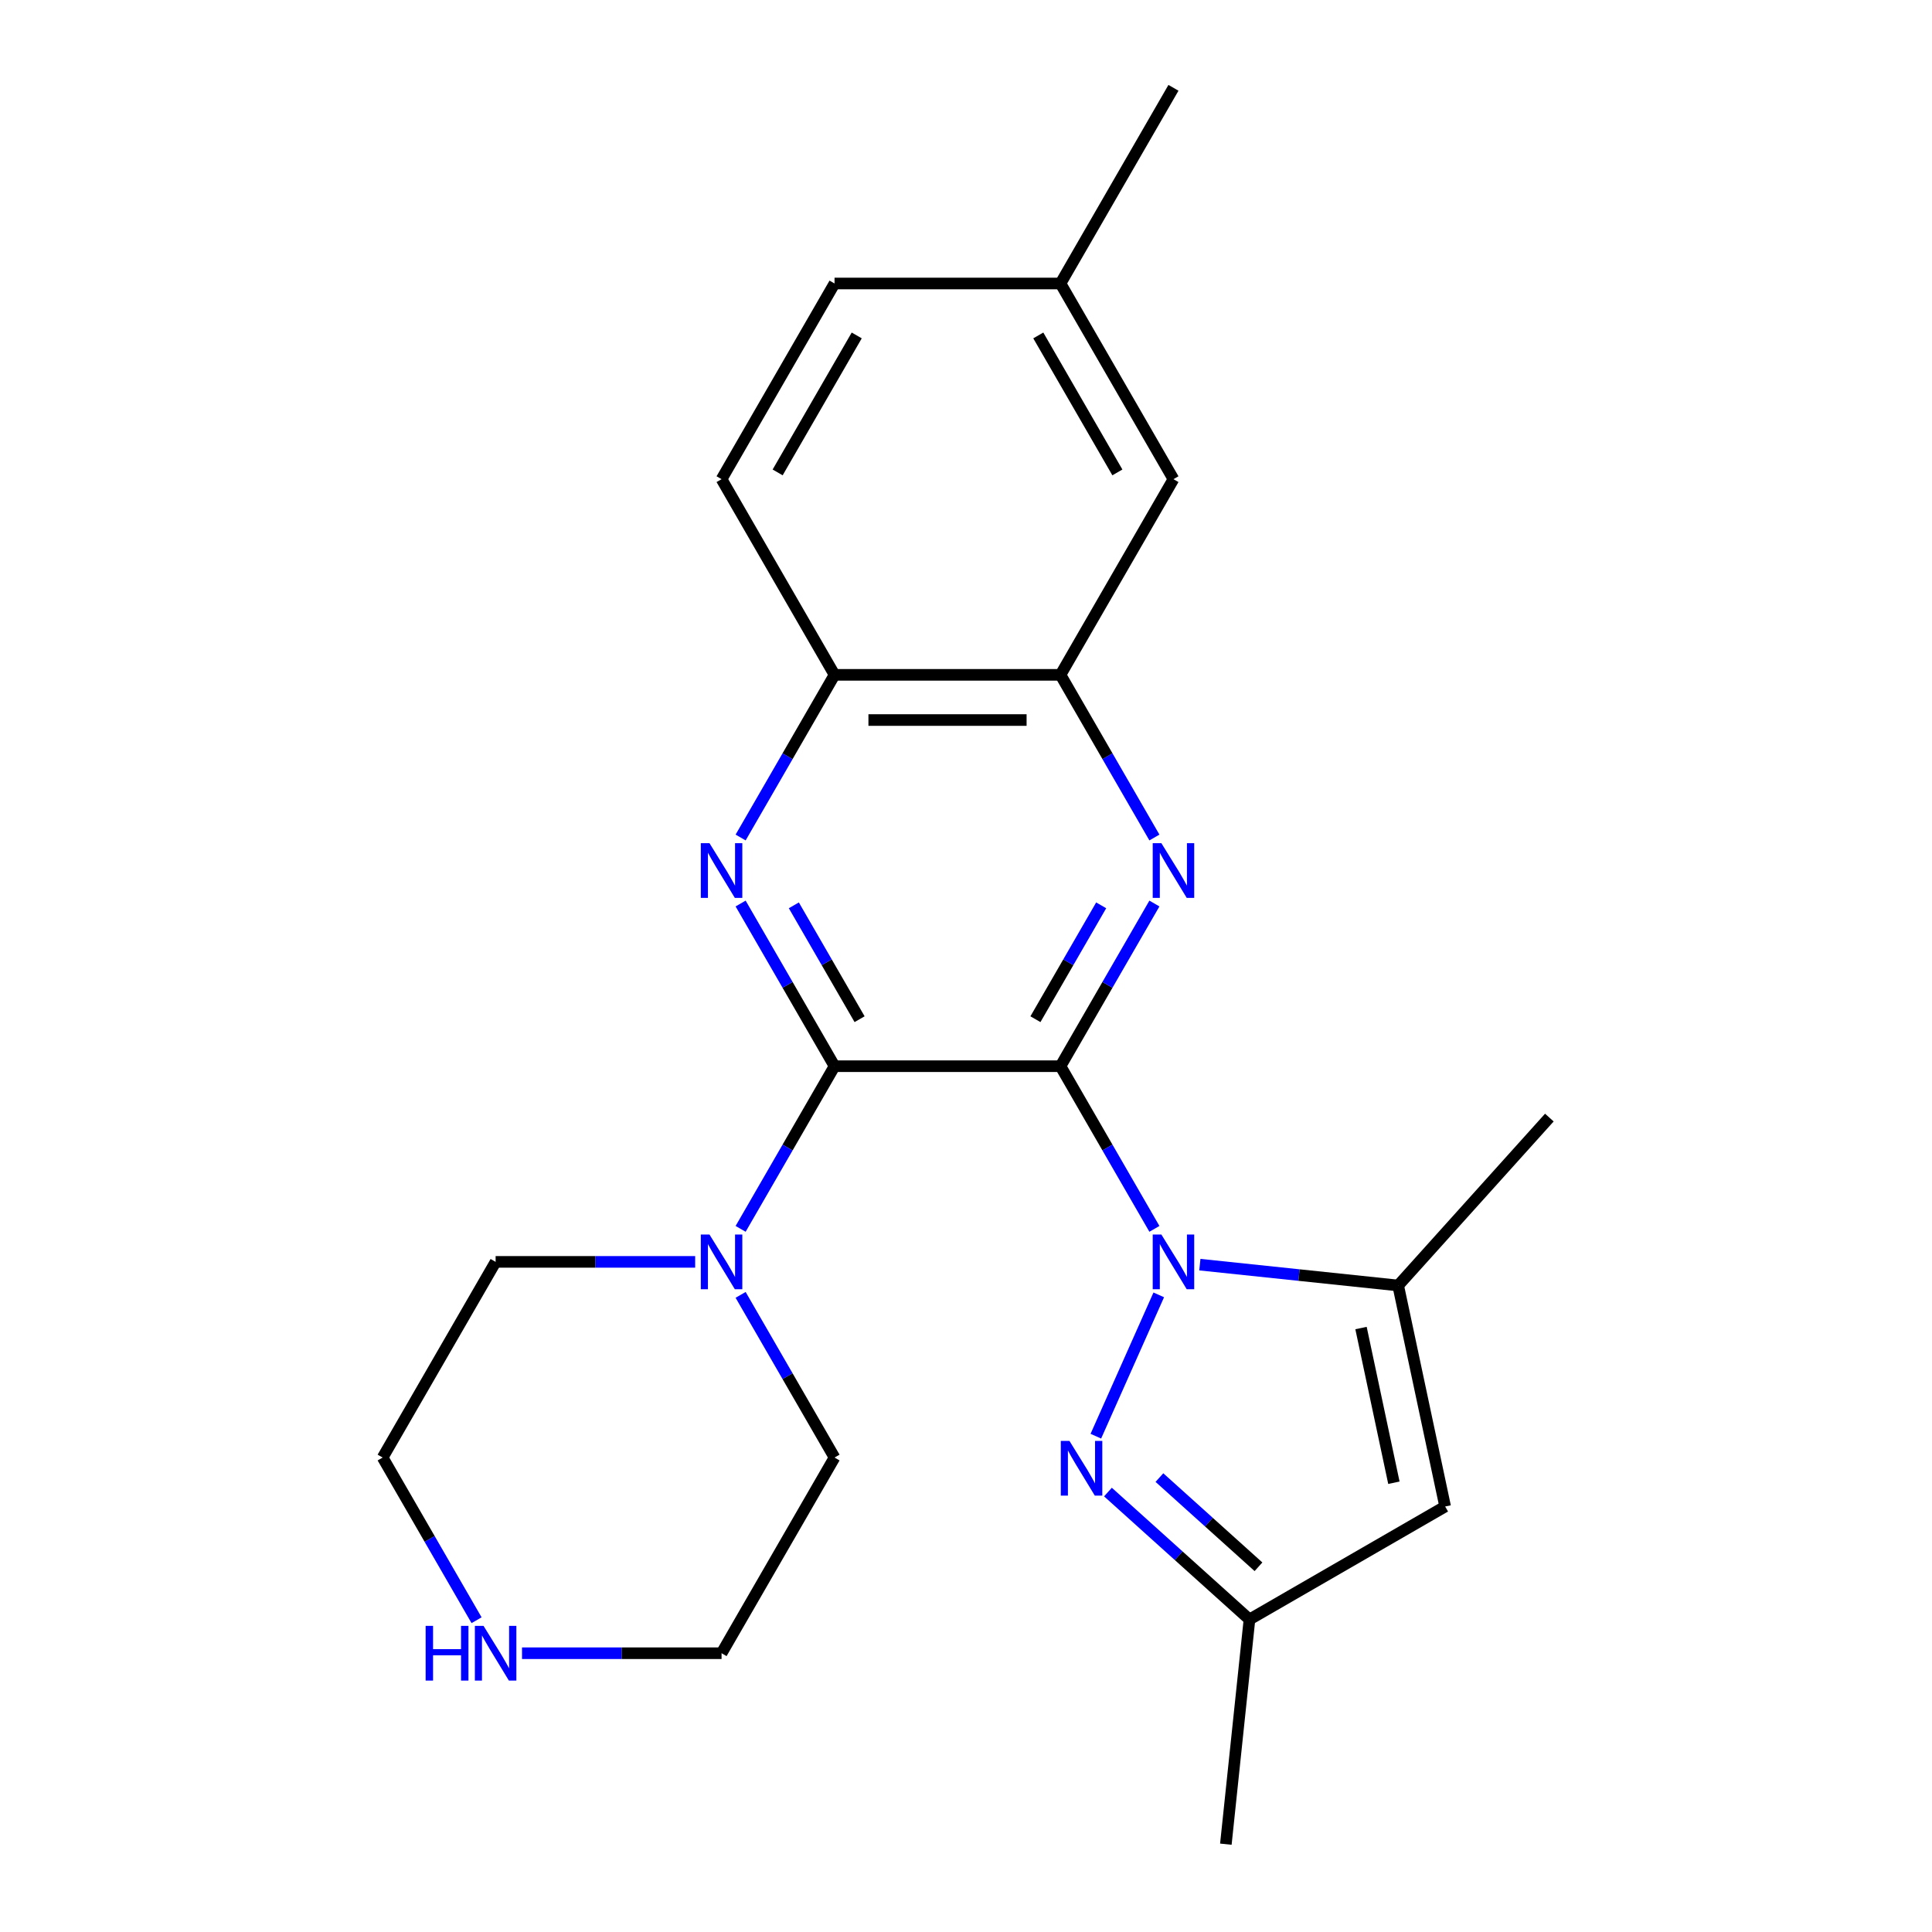 <?xml version='1.0' encoding='iso-8859-1'?>
<svg version='1.1' baseProfile='full'
              xmlns='http://www.w3.org/2000/svg'
                      xmlns:rdkit='http://www.rdkit.org/xml'
                      xmlns:xlink='http://www.w3.org/1999/xlink'
                  xml:space='preserve'
width='1000px' height='1000px' viewBox='0 0 1000 1000'>
<!-- END OF HEADER -->
<rect style='opacity:1.0;fill:#FFFFFF;stroke:none' width='1000' height='1000' x='0' y='0'> </rect>
<path class='bond-0' d='M 548.905,551.862 L 573.211,593.96' style='fill:none;fill-rule:evenodd;stroke:#000000;stroke-width:6px;stroke-linecap:butt;stroke-linejoin:miter;stroke-opacity:1' />
<path class='bond-0' d='M 573.211,593.96 L 597.517,636.059' style='fill:none;fill-rule:evenodd;stroke:#0000FF;stroke-width:6px;stroke-linecap:butt;stroke-linejoin:miter;stroke-opacity:1' />
<path class='bond-1' d='M 548.905,551.862 L 431.956,551.862' style='fill:none;fill-rule:evenodd;stroke:#000000;stroke-width:6px;stroke-linecap:butt;stroke-linejoin:miter;stroke-opacity:1' />
<path class='bond-2' d='M 548.905,551.862 L 573.211,509.763' style='fill:none;fill-rule:evenodd;stroke:#000000;stroke-width:6px;stroke-linecap:butt;stroke-linejoin:miter;stroke-opacity:1' />
<path class='bond-2' d='M 573.211,509.763 L 597.517,467.664' style='fill:none;fill-rule:evenodd;stroke:#0000FF;stroke-width:6px;stroke-linecap:butt;stroke-linejoin:miter;stroke-opacity:1' />
<path class='bond-2' d='M 535.941,527.537 L 552.955,498.068' style='fill:none;fill-rule:evenodd;stroke:#000000;stroke-width:6px;stroke-linecap:butt;stroke-linejoin:miter;stroke-opacity:1' />
<path class='bond-2' d='M 552.955,498.068 L 569.969,468.599' style='fill:none;fill-rule:evenodd;stroke:#0000FF;stroke-width:6px;stroke-linecap:butt;stroke-linejoin:miter;stroke-opacity:1' />
<path class='bond-4' d='M 599.774,670.227 L 567.21,743.366' style='fill:none;fill-rule:evenodd;stroke:#0000FF;stroke-width:6px;stroke-linecap:butt;stroke-linejoin:miter;stroke-opacity:1' />
<path class='bond-5' d='M 621.044,654.579 L 672.367,659.973' style='fill:none;fill-rule:evenodd;stroke:#0000FF;stroke-width:6px;stroke-linecap:butt;stroke-linejoin:miter;stroke-opacity:1' />
<path class='bond-5' d='M 672.367,659.973 L 723.689,665.368' style='fill:none;fill-rule:evenodd;stroke:#000000;stroke-width:6px;stroke-linecap:butt;stroke-linejoin:miter;stroke-opacity:1' />
<path class='bond-3' d='M 431.956,551.862 L 407.65,509.763' style='fill:none;fill-rule:evenodd;stroke:#000000;stroke-width:6px;stroke-linecap:butt;stroke-linejoin:miter;stroke-opacity:1' />
<path class='bond-3' d='M 407.65,509.763 L 383.344,467.664' style='fill:none;fill-rule:evenodd;stroke:#0000FF;stroke-width:6px;stroke-linecap:butt;stroke-linejoin:miter;stroke-opacity:1' />
<path class='bond-3' d='M 444.92,527.537 L 427.906,498.068' style='fill:none;fill-rule:evenodd;stroke:#000000;stroke-width:6px;stroke-linecap:butt;stroke-linejoin:miter;stroke-opacity:1' />
<path class='bond-3' d='M 427.906,498.068 L 410.892,468.599' style='fill:none;fill-rule:evenodd;stroke:#0000FF;stroke-width:6px;stroke-linecap:butt;stroke-linejoin:miter;stroke-opacity:1' />
<path class='bond-7' d='M 431.956,551.862 L 407.65,593.96' style='fill:none;fill-rule:evenodd;stroke:#000000;stroke-width:6px;stroke-linecap:butt;stroke-linejoin:miter;stroke-opacity:1' />
<path class='bond-7' d='M 407.65,593.96 L 383.344,636.059' style='fill:none;fill-rule:evenodd;stroke:#0000FF;stroke-width:6px;stroke-linecap:butt;stroke-linejoin:miter;stroke-opacity:1' />
<path class='bond-8' d='M 597.517,433.496 L 573.211,391.398' style='fill:none;fill-rule:evenodd;stroke:#0000FF;stroke-width:6px;stroke-linecap:butt;stroke-linejoin:miter;stroke-opacity:1' />
<path class='bond-8' d='M 573.211,391.398 L 548.905,349.299' style='fill:none;fill-rule:evenodd;stroke:#000000;stroke-width:6px;stroke-linecap:butt;stroke-linejoin:miter;stroke-opacity:1' />
<path class='bond-23' d='M 383.344,433.496 L 407.65,391.398' style='fill:none;fill-rule:evenodd;stroke:#0000FF;stroke-width:6px;stroke-linecap:butt;stroke-linejoin:miter;stroke-opacity:1' />
<path class='bond-23' d='M 407.65,391.398 L 431.956,349.299' style='fill:none;fill-rule:evenodd;stroke:#000000;stroke-width:6px;stroke-linecap:butt;stroke-linejoin:miter;stroke-opacity:1' />
<path class='bond-9' d='M 573.476,772.285 L 610.1,805.261' style='fill:none;fill-rule:evenodd;stroke:#0000FF;stroke-width:6px;stroke-linecap:butt;stroke-linejoin:miter;stroke-opacity:1' />
<path class='bond-9' d='M 610.1,805.261 L 646.723,838.236' style='fill:none;fill-rule:evenodd;stroke:#000000;stroke-width:6px;stroke-linecap:butt;stroke-linejoin:miter;stroke-opacity:1' />
<path class='bond-9' d='M 600.114,764.795 L 625.75,787.878' style='fill:none;fill-rule:evenodd;stroke:#0000FF;stroke-width:6px;stroke-linecap:butt;stroke-linejoin:miter;stroke-opacity:1' />
<path class='bond-9' d='M 625.75,787.878 L 651.387,810.962' style='fill:none;fill-rule:evenodd;stroke:#000000;stroke-width:6px;stroke-linecap:butt;stroke-linejoin:miter;stroke-opacity:1' />
<path class='bond-6' d='M 723.689,665.368 L 748.004,779.762' style='fill:none;fill-rule:evenodd;stroke:#000000;stroke-width:6px;stroke-linecap:butt;stroke-linejoin:miter;stroke-opacity:1' />
<path class='bond-6' d='M 704.458,687.39 L 721.478,767.466' style='fill:none;fill-rule:evenodd;stroke:#000000;stroke-width:6px;stroke-linecap:butt;stroke-linejoin:miter;stroke-opacity:1' />
<path class='bond-16' d='M 723.689,665.368 L 801.944,578.457' style='fill:none;fill-rule:evenodd;stroke:#000000;stroke-width:6px;stroke-linecap:butt;stroke-linejoin:miter;stroke-opacity:1' />
<path class='bond-24' d='M 748.004,779.762 L 646.723,838.236' style='fill:none;fill-rule:evenodd;stroke:#000000;stroke-width:6px;stroke-linecap:butt;stroke-linejoin:miter;stroke-opacity:1' />
<path class='bond-17' d='M 359.817,653.143 L 308.174,653.143' style='fill:none;fill-rule:evenodd;stroke:#0000FF;stroke-width:6px;stroke-linecap:butt;stroke-linejoin:miter;stroke-opacity:1' />
<path class='bond-17' d='M 308.174,653.143 L 256.531,653.143' style='fill:none;fill-rule:evenodd;stroke:#000000;stroke-width:6px;stroke-linecap:butt;stroke-linejoin:miter;stroke-opacity:1' />
<path class='bond-18' d='M 383.344,670.227 L 407.65,712.326' style='fill:none;fill-rule:evenodd;stroke:#0000FF;stroke-width:6px;stroke-linecap:butt;stroke-linejoin:miter;stroke-opacity:1' />
<path class='bond-18' d='M 407.65,712.326 L 431.956,754.424' style='fill:none;fill-rule:evenodd;stroke:#000000;stroke-width:6px;stroke-linecap:butt;stroke-linejoin:miter;stroke-opacity:1' />
<path class='bond-10' d='M 548.905,349.299 L 431.956,349.299' style='fill:none;fill-rule:evenodd;stroke:#000000;stroke-width:6px;stroke-linecap:butt;stroke-linejoin:miter;stroke-opacity:1' />
<path class='bond-10' d='M 531.363,372.689 L 449.498,372.689' style='fill:none;fill-rule:evenodd;stroke:#000000;stroke-width:6px;stroke-linecap:butt;stroke-linejoin:miter;stroke-opacity:1' />
<path class='bond-11' d='M 548.905,349.299 L 607.38,248.017' style='fill:none;fill-rule:evenodd;stroke:#000000;stroke-width:6px;stroke-linecap:butt;stroke-linejoin:miter;stroke-opacity:1' />
<path class='bond-21' d='M 646.723,838.236 L 634.498,954.545' style='fill:none;fill-rule:evenodd;stroke:#000000;stroke-width:6px;stroke-linecap:butt;stroke-linejoin:miter;stroke-opacity:1' />
<path class='bond-13' d='M 431.956,349.299 L 373.481,248.017' style='fill:none;fill-rule:evenodd;stroke:#000000;stroke-width:6px;stroke-linecap:butt;stroke-linejoin:miter;stroke-opacity:1' />
<path class='bond-14' d='M 607.38,248.017 L 548.905,146.736' style='fill:none;fill-rule:evenodd;stroke:#000000;stroke-width:6px;stroke-linecap:butt;stroke-linejoin:miter;stroke-opacity:1' />
<path class='bond-14' d='M 578.353,244.52 L 537.42,173.623' style='fill:none;fill-rule:evenodd;stroke:#000000;stroke-width:6px;stroke-linecap:butt;stroke-linejoin:miter;stroke-opacity:1' />
<path class='bond-12' d='M 270.195,855.706 L 321.838,855.706' style='fill:none;fill-rule:evenodd;stroke:#0000FF;stroke-width:6px;stroke-linecap:butt;stroke-linejoin:miter;stroke-opacity:1' />
<path class='bond-12' d='M 321.838,855.706 L 373.481,855.706' style='fill:none;fill-rule:evenodd;stroke:#000000;stroke-width:6px;stroke-linecap:butt;stroke-linejoin:miter;stroke-opacity:1' />
<path class='bond-25' d='M 246.668,838.622 L 222.362,796.523' style='fill:none;fill-rule:evenodd;stroke:#0000FF;stroke-width:6px;stroke-linecap:butt;stroke-linejoin:miter;stroke-opacity:1' />
<path class='bond-25' d='M 222.362,796.523 L 198.056,754.424' style='fill:none;fill-rule:evenodd;stroke:#000000;stroke-width:6px;stroke-linecap:butt;stroke-linejoin:miter;stroke-opacity:1' />
<path class='bond-26' d='M 373.481,248.017 L 431.956,146.736' style='fill:none;fill-rule:evenodd;stroke:#000000;stroke-width:6px;stroke-linecap:butt;stroke-linejoin:miter;stroke-opacity:1' />
<path class='bond-26' d='M 402.508,244.52 L 443.441,173.623' style='fill:none;fill-rule:evenodd;stroke:#000000;stroke-width:6px;stroke-linecap:butt;stroke-linejoin:miter;stroke-opacity:1' />
<path class='bond-15' d='M 548.905,146.736 L 431.956,146.736' style='fill:none;fill-rule:evenodd;stroke:#000000;stroke-width:6px;stroke-linecap:butt;stroke-linejoin:miter;stroke-opacity:1' />
<path class='bond-22' d='M 548.905,146.736 L 607.38,45.455' style='fill:none;fill-rule:evenodd;stroke:#000000;stroke-width:6px;stroke-linecap:butt;stroke-linejoin:miter;stroke-opacity:1' />
<path class='bond-20' d='M 256.531,653.143 L 198.056,754.424' style='fill:none;fill-rule:evenodd;stroke:#000000;stroke-width:6px;stroke-linecap:butt;stroke-linejoin:miter;stroke-opacity:1' />
<path class='bond-19' d='M 431.956,754.424 L 373.481,855.706' style='fill:none;fill-rule:evenodd;stroke:#000000;stroke-width:6px;stroke-linecap:butt;stroke-linejoin:miter;stroke-opacity:1' />
<path  class='atom-1' d='M 601.12 638.983
L 610.4 653.983
Q 611.32 655.463, 612.8 658.143
Q 614.28 660.823, 614.36 660.983
L 614.36 638.983
L 618.12 638.983
L 618.12 667.303
L 614.24 667.303
L 604.28 650.903
Q 603.12 648.983, 601.88 646.783
Q 600.68 644.583, 600.32 643.903
L 600.32 667.303
L 596.64 667.303
L 596.64 638.983
L 601.12 638.983
' fill='#0000FF'/>
<path  class='atom-3' d='M 601.12 436.42
L 610.4 451.42
Q 611.32 452.9, 612.8 455.58
Q 614.28 458.26, 614.36 458.42
L 614.36 436.42
L 618.12 436.42
L 618.12 464.74
L 614.24 464.74
L 604.28 448.34
Q 603.12 446.42, 601.88 444.22
Q 600.68 442.02, 600.32 441.34
L 600.32 464.74
L 596.64 464.74
L 596.64 436.42
L 601.12 436.42
' fill='#0000FF'/>
<path  class='atom-4' d='M 367.221 436.42
L 376.501 451.42
Q 377.421 452.9, 378.901 455.58
Q 380.381 458.26, 380.461 458.42
L 380.461 436.42
L 384.221 436.42
L 384.221 464.74
L 380.341 464.74
L 370.381 448.34
Q 369.221 446.42, 367.981 444.22
Q 366.781 442.02, 366.421 441.34
L 366.421 464.74
L 362.741 464.74
L 362.741 436.42
L 367.221 436.42
' fill='#0000FF'/>
<path  class='atom-5' d='M 553.552 745.822
L 562.832 760.822
Q 563.752 762.302, 565.232 764.982
Q 566.712 767.662, 566.792 767.822
L 566.792 745.822
L 570.552 745.822
L 570.552 774.142
L 566.672 774.142
L 556.712 757.742
Q 555.552 755.822, 554.312 753.622
Q 553.112 751.422, 552.752 750.742
L 552.752 774.142
L 549.072 774.142
L 549.072 745.822
L 553.552 745.822
' fill='#0000FF'/>
<path  class='atom-8' d='M 367.221 638.983
L 376.501 653.983
Q 377.421 655.463, 378.901 658.143
Q 380.381 660.823, 380.461 660.983
L 380.461 638.983
L 384.221 638.983
L 384.221 667.303
L 380.341 667.303
L 370.381 650.903
Q 369.221 648.983, 367.981 646.783
Q 366.781 644.583, 366.421 643.903
L 366.421 667.303
L 362.741 667.303
L 362.741 638.983
L 367.221 638.983
' fill='#0000FF'/>
<path  class='atom-13' d='M 220.311 841.546
L 224.151 841.546
L 224.151 853.586
L 238.631 853.586
L 238.631 841.546
L 242.471 841.546
L 242.471 869.866
L 238.631 869.866
L 238.631 856.786
L 224.151 856.786
L 224.151 869.866
L 220.311 869.866
L 220.311 841.546
' fill='#0000FF'/>
<path  class='atom-13' d='M 250.271 841.546
L 259.551 856.546
Q 260.471 858.026, 261.951 860.706
Q 263.431 863.386, 263.511 863.546
L 263.511 841.546
L 267.271 841.546
L 267.271 869.866
L 263.391 869.866
L 253.431 853.466
Q 252.271 851.546, 251.031 849.346
Q 249.831 847.146, 249.471 846.466
L 249.471 869.866
L 245.791 869.866
L 245.791 841.546
L 250.271 841.546
' fill='#0000FF'/>
</svg>
